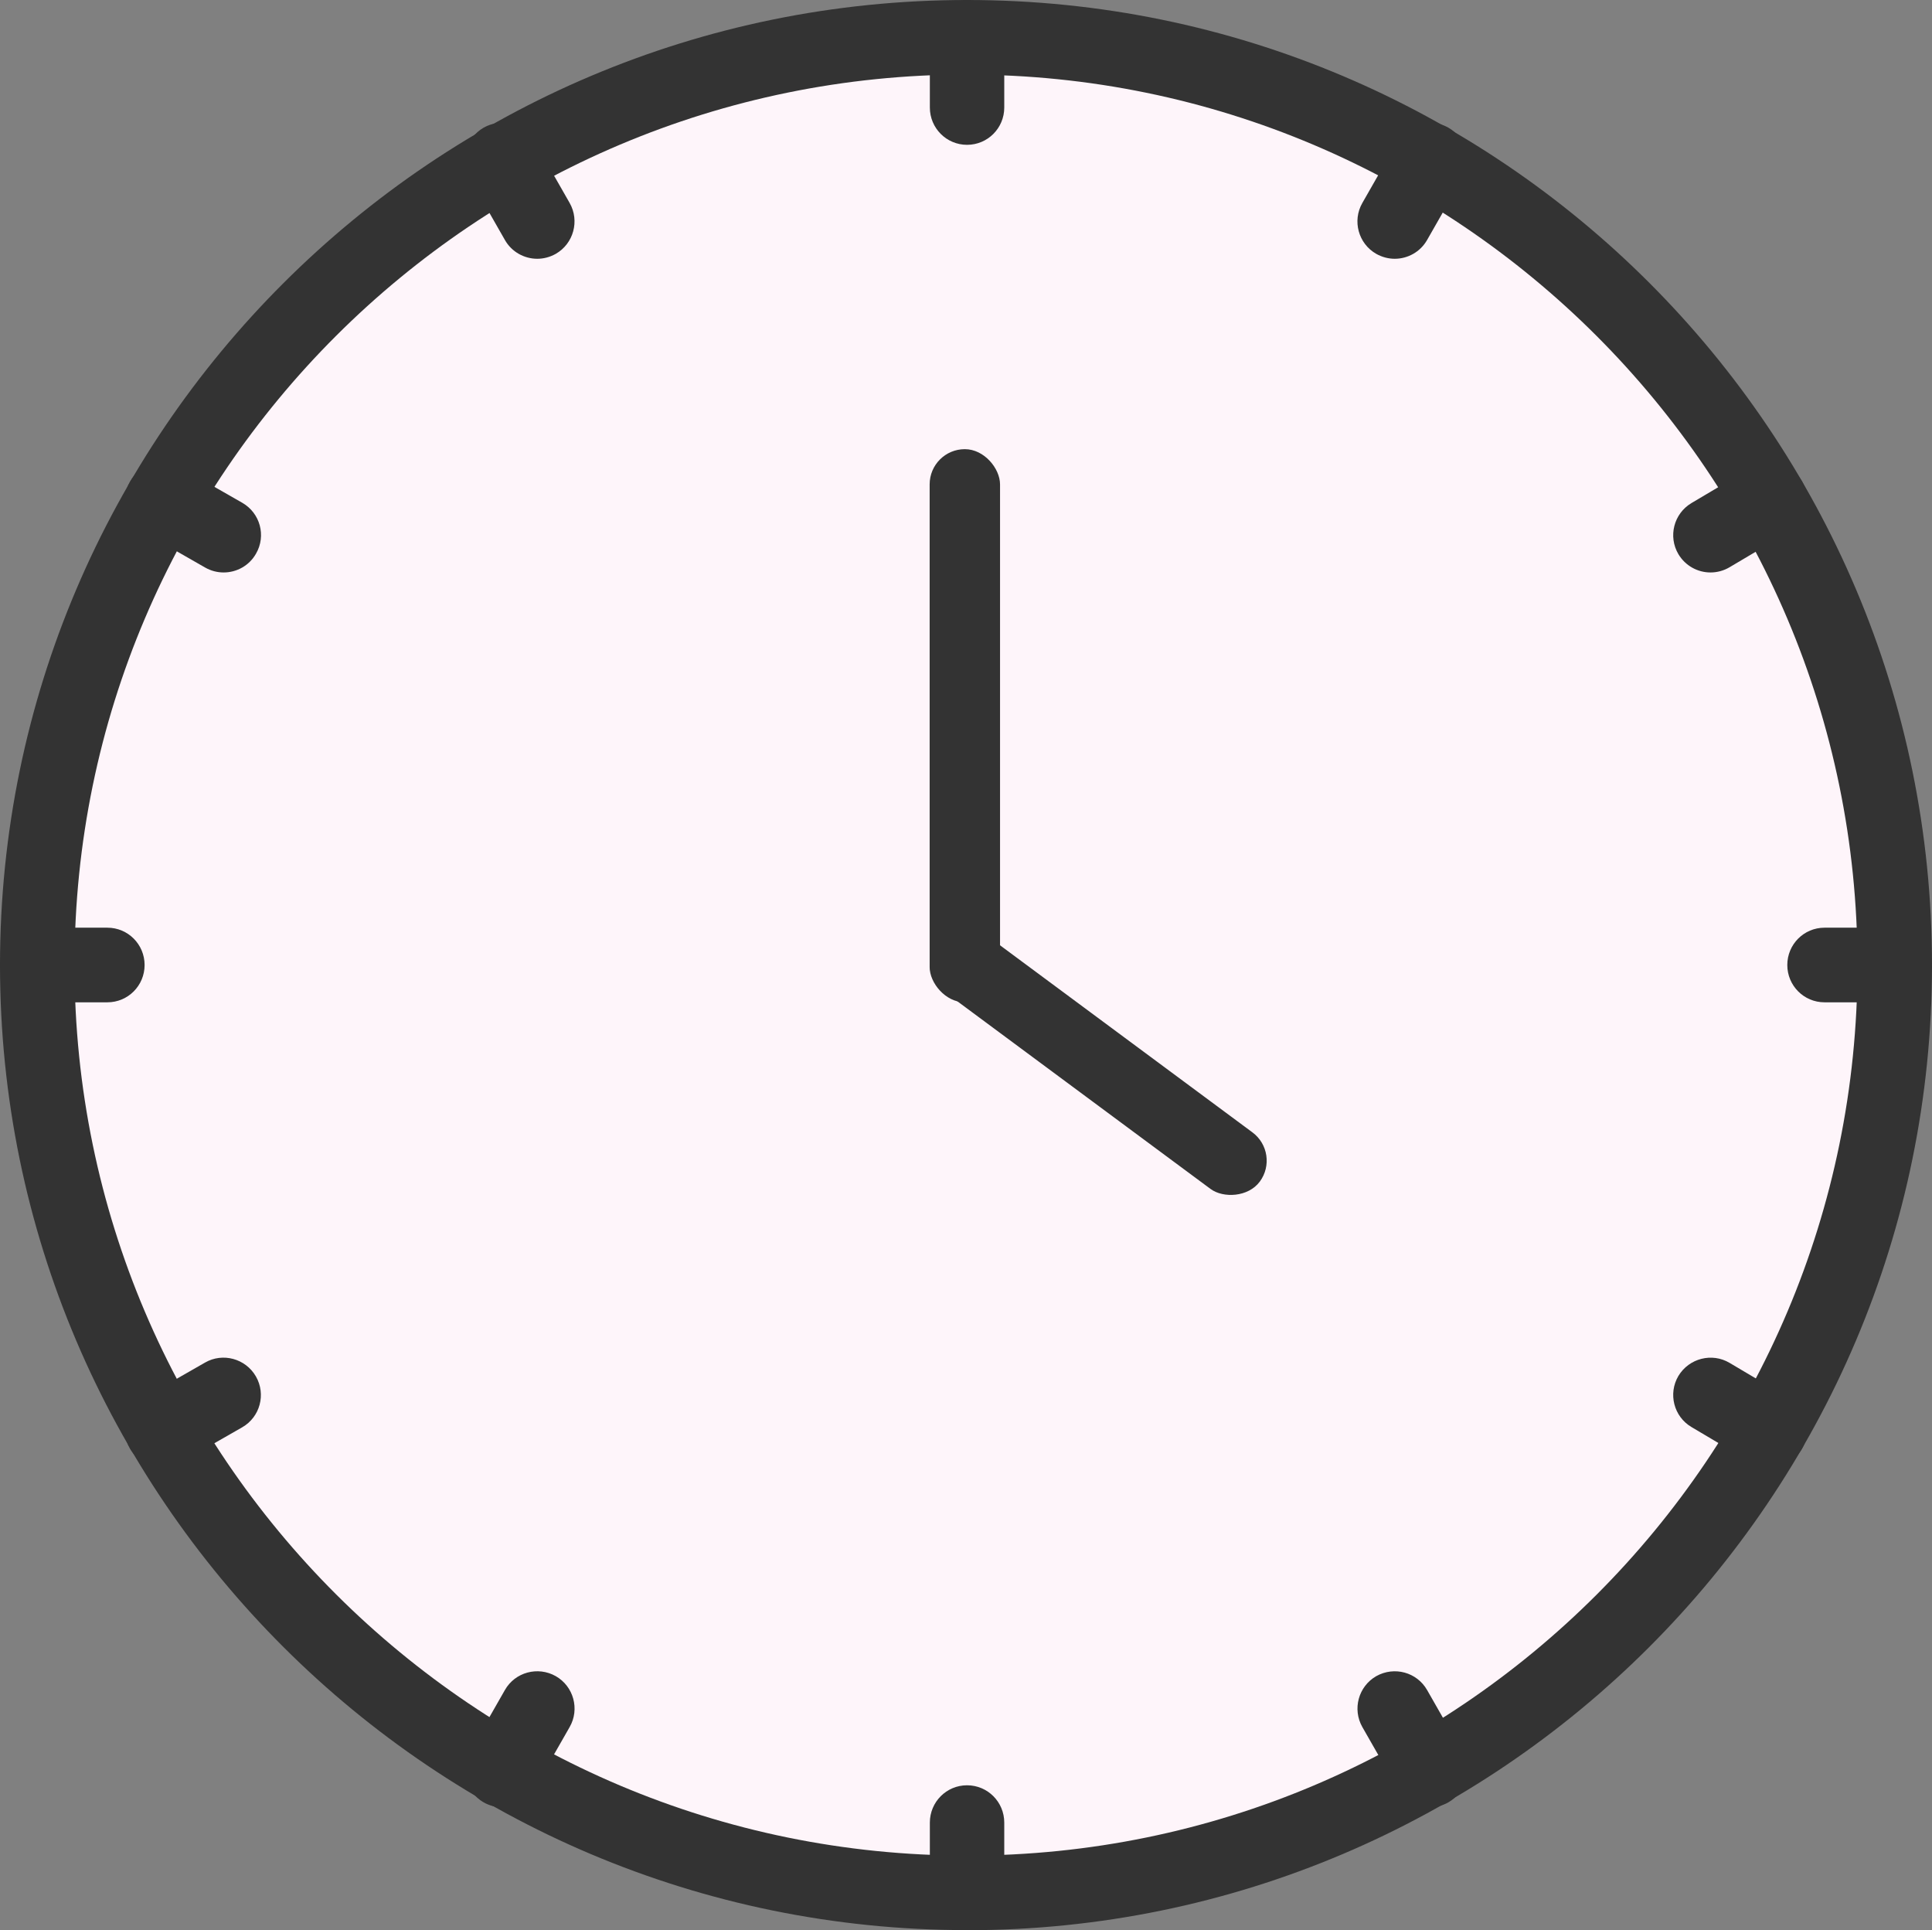 <?xml version="1.0" encoding="UTF-8"?><svg id="b" xmlns="http://www.w3.org/2000/svg" viewBox="0 0 192.13 191.91"><rect x="0" y="0" width="192.13" height="191.91" fill="#808080" stroke="none"/><g id="c"><g><circle cx="96.06" cy="95.96" r="95.5" style="fill:#fef5fa;"/><path d="M96.17,14.4c-2.05,0-3.7-1.66-3.7-3.71V3.71c0-2.05,1.65-3.71,3.7-3.71s3.7,1.66,3.7,3.71v6.98c0,2.05-1.65,3.71-3.7,3.71Z" style="fill:#333;"/><path d="M96.17,191.91c-2.05,0-3.7-1.66-3.7-3.71v-6.98c0-2.05,1.65-3.71,3.7-3.71s3.7,1.66,3.7,3.71v6.98c0,2.05-1.65,3.71-3.7,3.71Z" style="fill:#333;"/><path d="M10.68,99.66H3.7c-2.05,0-3.7-1.66-3.7-3.71s1.65-3.71,3.7-3.71h6.98c2.05,0,3.7,1.66,3.7,3.71s-1.65,3.71-3.7,3.71Z" style="fill:#333;"/><path d="M188.42,99.66h-6.98c-2.05,0-3.7-1.66-3.7-3.71s1.65-3.71,3.7-3.71h6.98c2.05,0,3.7,1.66,3.7,3.71s-1.65,3.71-3.7,3.71Z" style="fill:#333;"/><path d="M16.14,145.9c-1.28,0-2.53-.67-3.22-1.87-1.02-1.78-.41-4.04,1.37-5.06l6.1-3.49c1.75-1.01,4.03-.41,5.06,1.38,1.02,1.78,.41,4.04-1.37,5.06l-6.1,3.49c-.58,.33-1.21,.49-1.84,.49Z" style="fill:#333;"/><path d="M170.1,56.92c-1.26,0-2.49-.65-3.19-1.82-1.04-1.76-.46-4.03,1.3-5.08l5.89-3.49c1.75-1.04,4.03-.47,5.09,1.3,1.04,1.76,.46,4.03-1.3,5.08l-5.89,3.49c-.59,.35-1.25,.52-1.89,.52Z" style="fill:#333;"/><path d="M142.19,179.7c-1.28,0-2.54-.67-3.22-1.87l-3.49-6.11c-1.01-1.78-.39-4.04,1.38-5.06,1.8-1.01,4.05-.39,5.06,1.38l3.49,6.11c1.01,1.78,.39,4.04-1.38,5.06-.59,.33-1.22,.49-1.84,.49Z" style="fill:#333;"/><path d="M53.43,25.73c-1.28,0-2.54-.67-3.22-1.87l-3.49-6.11c-1.01-1.78-.39-4.04,1.38-5.06,1.8-1.01,4.05-.4,5.06,1.38l3.49,6.11c1.01,1.78,.39,4.04-1.38,5.06-.59,.33-1.22,.49-1.84,.49Z" style="fill:#333;"/><path d="M175.99,145.9c-.65,0-1.3-.17-1.89-.52l-5.89-3.49c-1.76-1.04-2.34-3.32-1.3-5.08,1.06-1.76,3.34-2.34,5.09-1.3l5.89,3.49c1.76,1.04,2.34,3.32,1.3,5.08-.7,1.17-1.93,1.82-3.19,1.82Z" style="fill:#333;"/><path d="M22.24,56.92c-.63,0-1.26-.16-1.84-.49l-6.1-3.49c-1.78-1.02-2.4-3.28-1.37-5.06,1.01-1.79,3.29-2.38,5.06-1.38l6.1,3.49c1.78,1.02,2.4,3.28,1.37,5.06-.68,1.2-1.93,1.87-3.22,1.87Z" style="fill:#333;"/><path d="M138.7,25.73c-.62,0-1.25-.16-1.84-.49-1.77-1.01-2.4-3.28-1.38-5.06l3.49-6.11c1.02-1.78,3.28-2.39,5.06-1.38,1.77,1.01,2.4,3.28,1.38,5.06l-3.49,6.11c-.68,1.2-1.94,1.87-3.22,1.87Z" style="fill:#333;"/><path d="M49.94,179.7c-.62,0-1.25-.16-1.84-.49-1.77-1.01-2.4-3.28-1.38-5.06l3.49-6.11c1.01-1.78,3.28-2.39,5.06-1.38,1.77,1.01,2.4,3.28,1.38,5.06l-3.49,6.11c-.68,1.2-1.94,1.87-3.22,1.87Z" style="fill:#333;"/><rect x="92.45" y="44.66" width="7" height="55" rx="3.5" ry="3.5" style="fill:#333;"/><rect x="105.71" y="85.57" width="7" height="40" rx="3.5" ry="3.5" transform="translate(-40.63 130.47) rotate(-53.46)" style="fill:#333;"/><path d="M96.17,191.91C43.14,191.91,0,148.87,0,95.96S43.14,0,96.17,0s95.96,43.05,95.96,95.96-43.04,95.96-95.96,95.96Zm0-184.5C47.23,7.42,7.41,47.13,7.41,95.96s39.82,88.54,88.76,88.54,88.55-39.72,88.55-88.54S145,7.42,96.17,7.42Z" style="fill:#333;"/></g></g></svg>